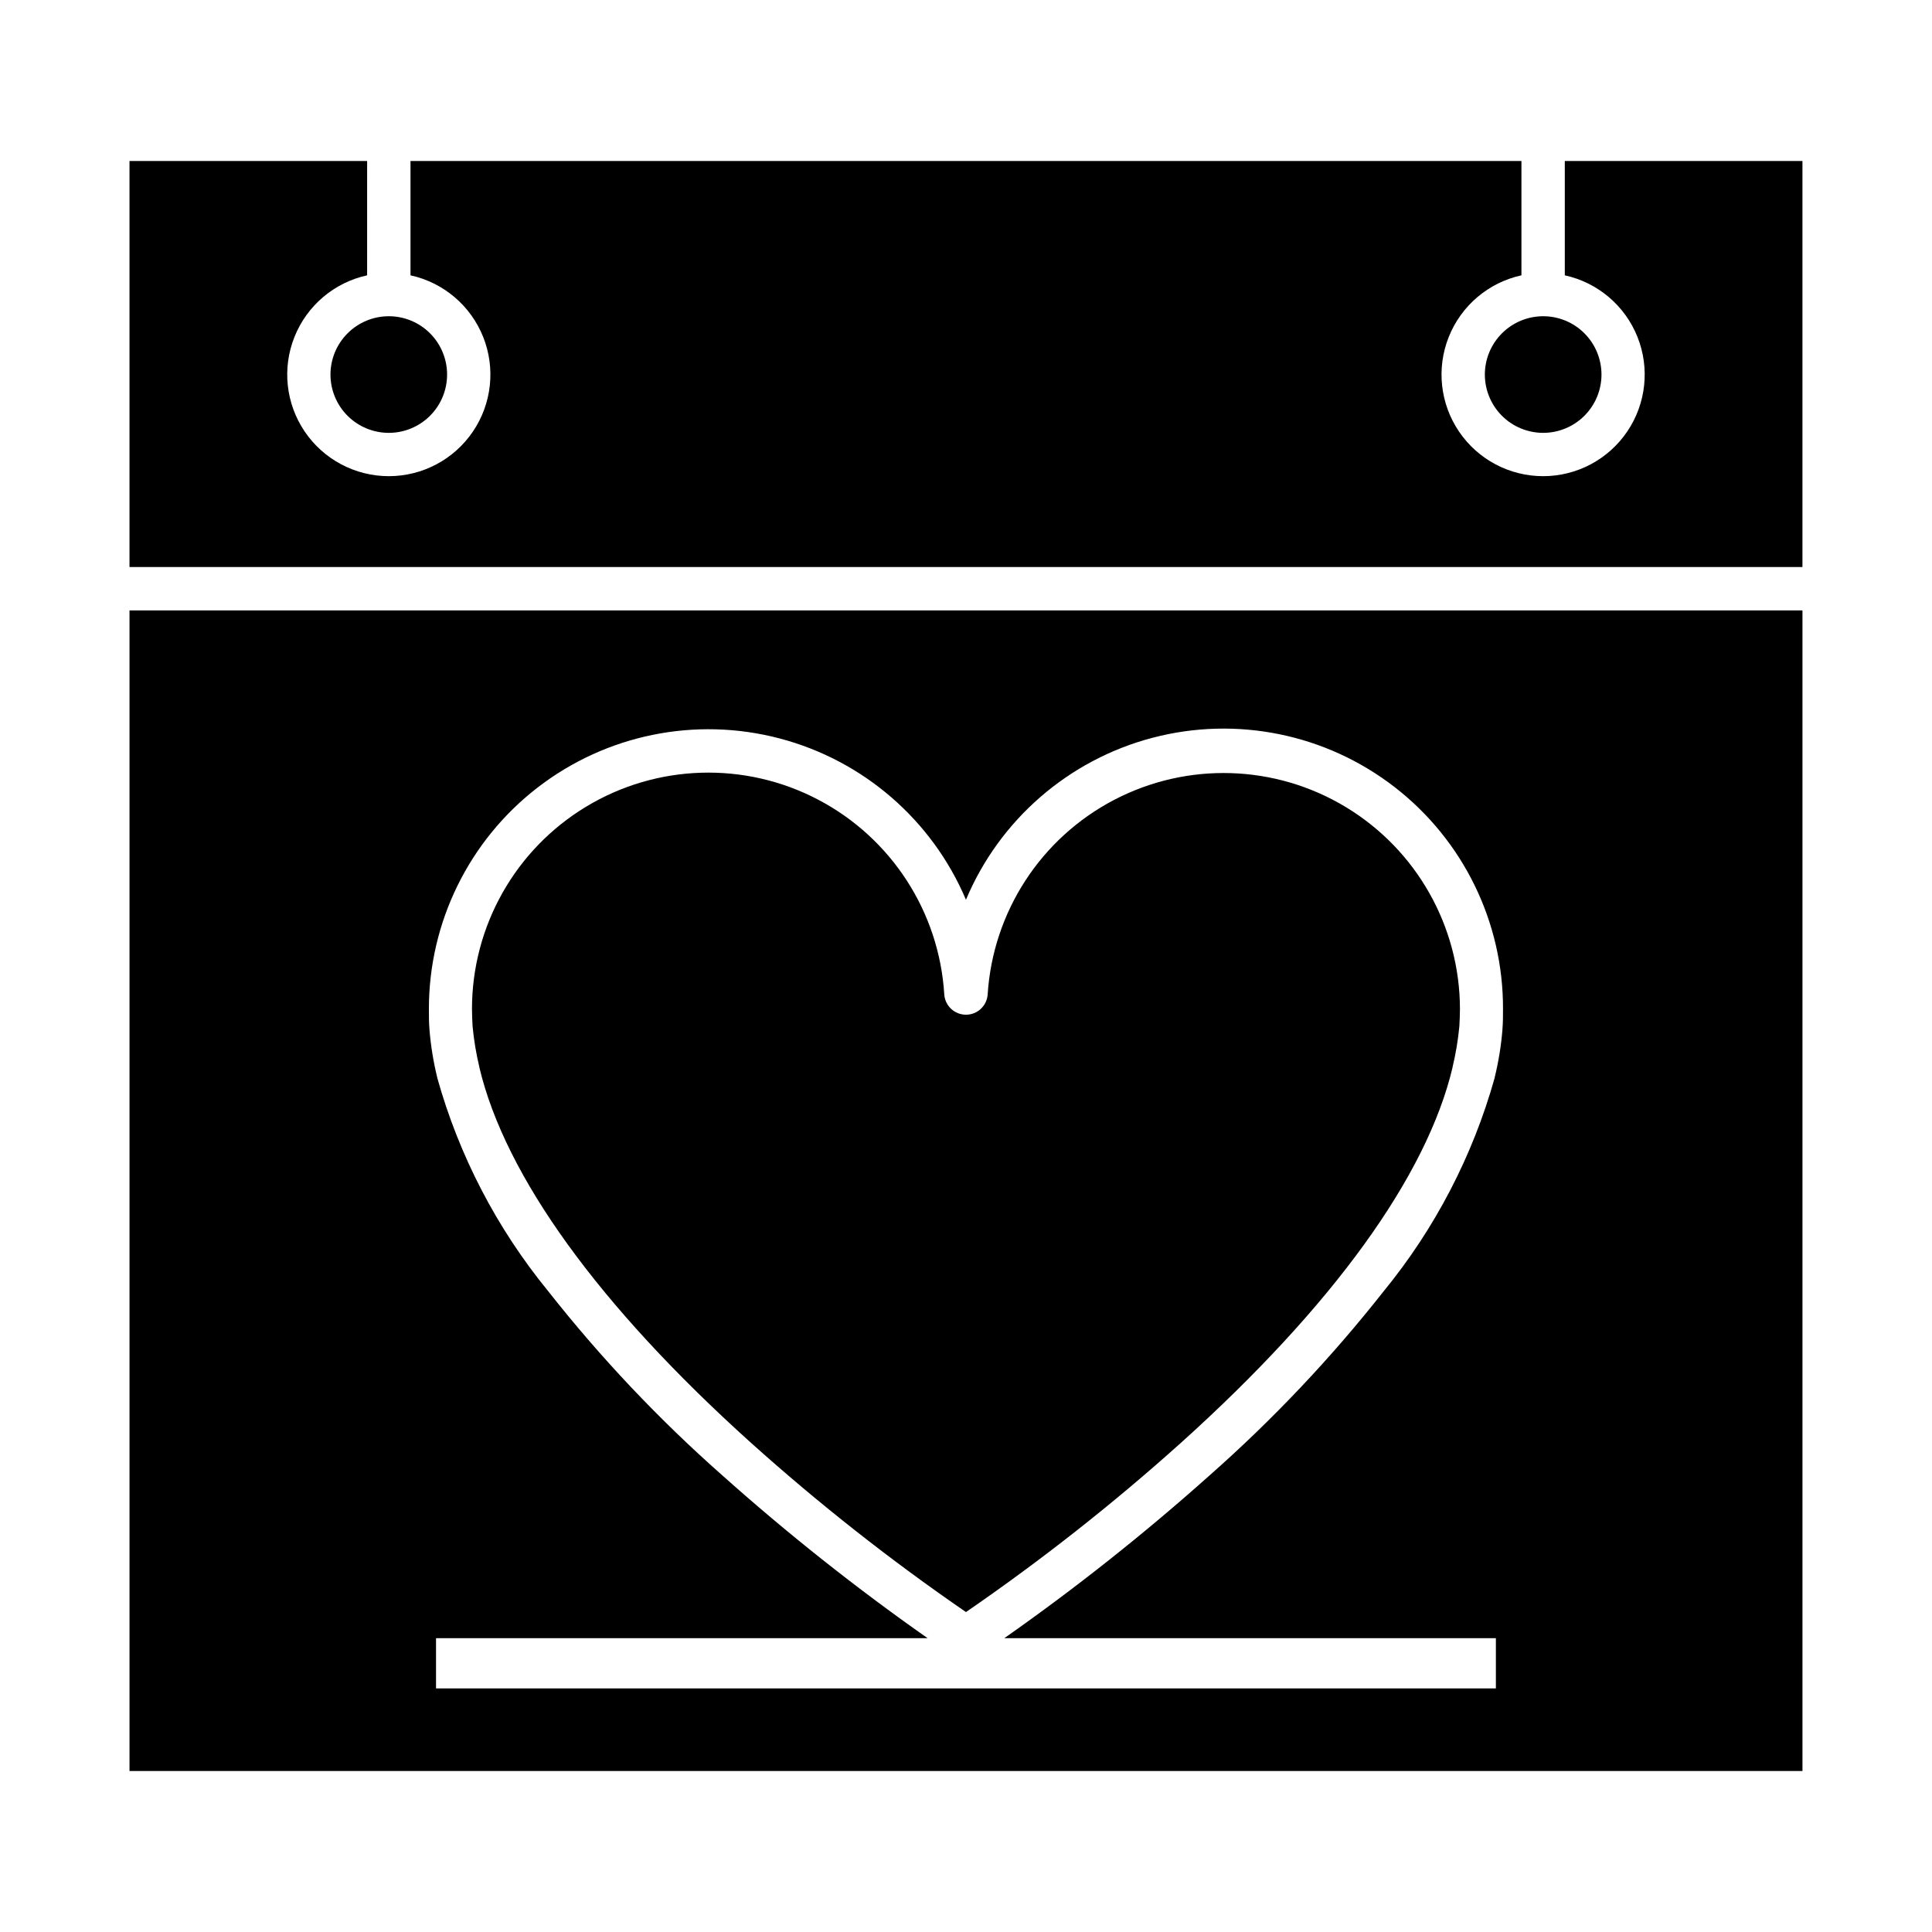 <?xml version="1.0" encoding="UTF-8"?>
<!-- Uploaded to: SVG Repo, www.svgrepo.com, Generator: SVG Repo Mixer Tools -->
<svg fill="#000000" width="800px" height="800px" version="1.1" viewBox="144 144 512 512" xmlns="http://www.w3.org/2000/svg">
 <path d="m178.32 305.77v307.56h443.35v-307.56zm363.84 111.07v0.078c-0.348 4.246-1.035 8.461-2.047 12.598v0.078c-5.785 20.664-15.781 39.906-29.363 56.52-13.898 17.656-29.363 34.02-46.207 48.887-17.277 15.426-35.441 29.832-54.398 43.137h130.28v13.305h-280.87v-13.305h130.28c-18.957-13.305-37.121-27.711-54.395-43.137-16.848-14.867-32.312-31.23-46.211-48.887-13.582-16.613-23.578-35.855-29.363-56.52v-0.078c-1.012-4.137-1.695-8.352-2.047-12.598v-0.078c-0.156-1.812-0.156-3.621-0.156-5.434v0.004c-0.016-22.973 10.621-44.656 28.805-58.699 18.18-14.043 41.844-18.859 64.066-13.039 22.223 5.82 40.492 21.617 49.457 42.77 8.918-21.211 27.188-37.074 49.438-42.922 22.254-5.852 45.961-1.027 64.156 13.059 18.199 14.082 28.812 35.82 28.73 58.832 0 1.809 0 3.621-0.156 5.43zm10.793-189.04v0.004c4.098-0.004 8.027 1.625 10.926 4.523 2.902 2.898 4.527 6.828 4.531 10.926 0 4.102-1.629 8.031-4.527 10.93-2.898 2.898-6.828 4.527-10.926 4.527s-8.031-1.629-10.93-4.523c-2.898-2.898-4.527-6.832-4.527-10.93 0.004-4.098 1.633-8.023 4.531-10.922 2.894-2.898 6.824-4.527 10.922-4.531zm-22.051 183.61c0 1.496-0.078 3.07-0.156 4.566-0.348 3.656-0.953 7.289-1.812 10.863v0.078c-6.848 28.812-31.723 63.211-71.949 99.422-18.012 16.172-37.047 31.16-56.992 44.871-19.949-13.711-38.984-28.699-56.996-44.871-40.227-36.211-65.102-70.613-71.949-99.422v-0.078c-0.859-3.574-1.465-7.207-1.809-10.863-0.078-1.496-0.156-3.07-0.156-4.566h-0.004c-0.004-21.926 11.453-42.258 30.207-53.609 18.758-11.352 42.086-12.07 61.508-1.898 19.422 10.176 32.105 29.766 33.449 51.648 0.215 3.019 2.723 5.356 5.75 5.356 3.023 0 5.531-2.336 5.746-5.356 1.379-21.855 14.074-41.402 33.477-51.555 19.406-10.152 42.703-9.438 61.445 1.891 18.742 11.328 30.211 31.621 30.242 53.523zm90.766-224.75v107.61h-443.35v-107.61h62.977l-0.004 30.305c-8.723 1.906-15.938 8.02-19.25 16.312-3.316 8.293-2.301 17.691 2.707 25.086 5.008 7.398 13.359 11.828 22.293 11.828 8.93 0 17.281-4.43 22.289-11.828 5.008-7.394 6.023-16.793 2.711-25.086-3.316-8.293-10.527-14.406-19.254-16.312v-30.305h294.41v30.305c-8.727 1.906-15.941 8.02-19.254 16.312-3.316 8.293-2.301 17.691 2.707 25.086 5.008 7.398 13.359 11.828 22.293 11.828 8.93 0 17.281-4.43 22.289-11.828 5.008-7.394 6.023-16.793 2.711-25.086-3.316-8.293-10.527-14.406-19.254-16.312v-30.305zm-374.64 41.145c4.102-0.004 8.031 1.625 10.93 4.523 2.898 2.898 4.527 6.828 4.527 10.926 0 4.102-1.625 8.031-4.523 10.93-2.898 2.898-6.828 4.527-10.93 4.527-4.098 0-8.027-1.629-10.926-4.523-2.898-2.898-4.527-6.832-4.527-10.93 0.004-4.098 1.633-8.023 4.531-10.922 2.894-2.898 6.824-4.527 10.918-4.531z"/>
</svg>